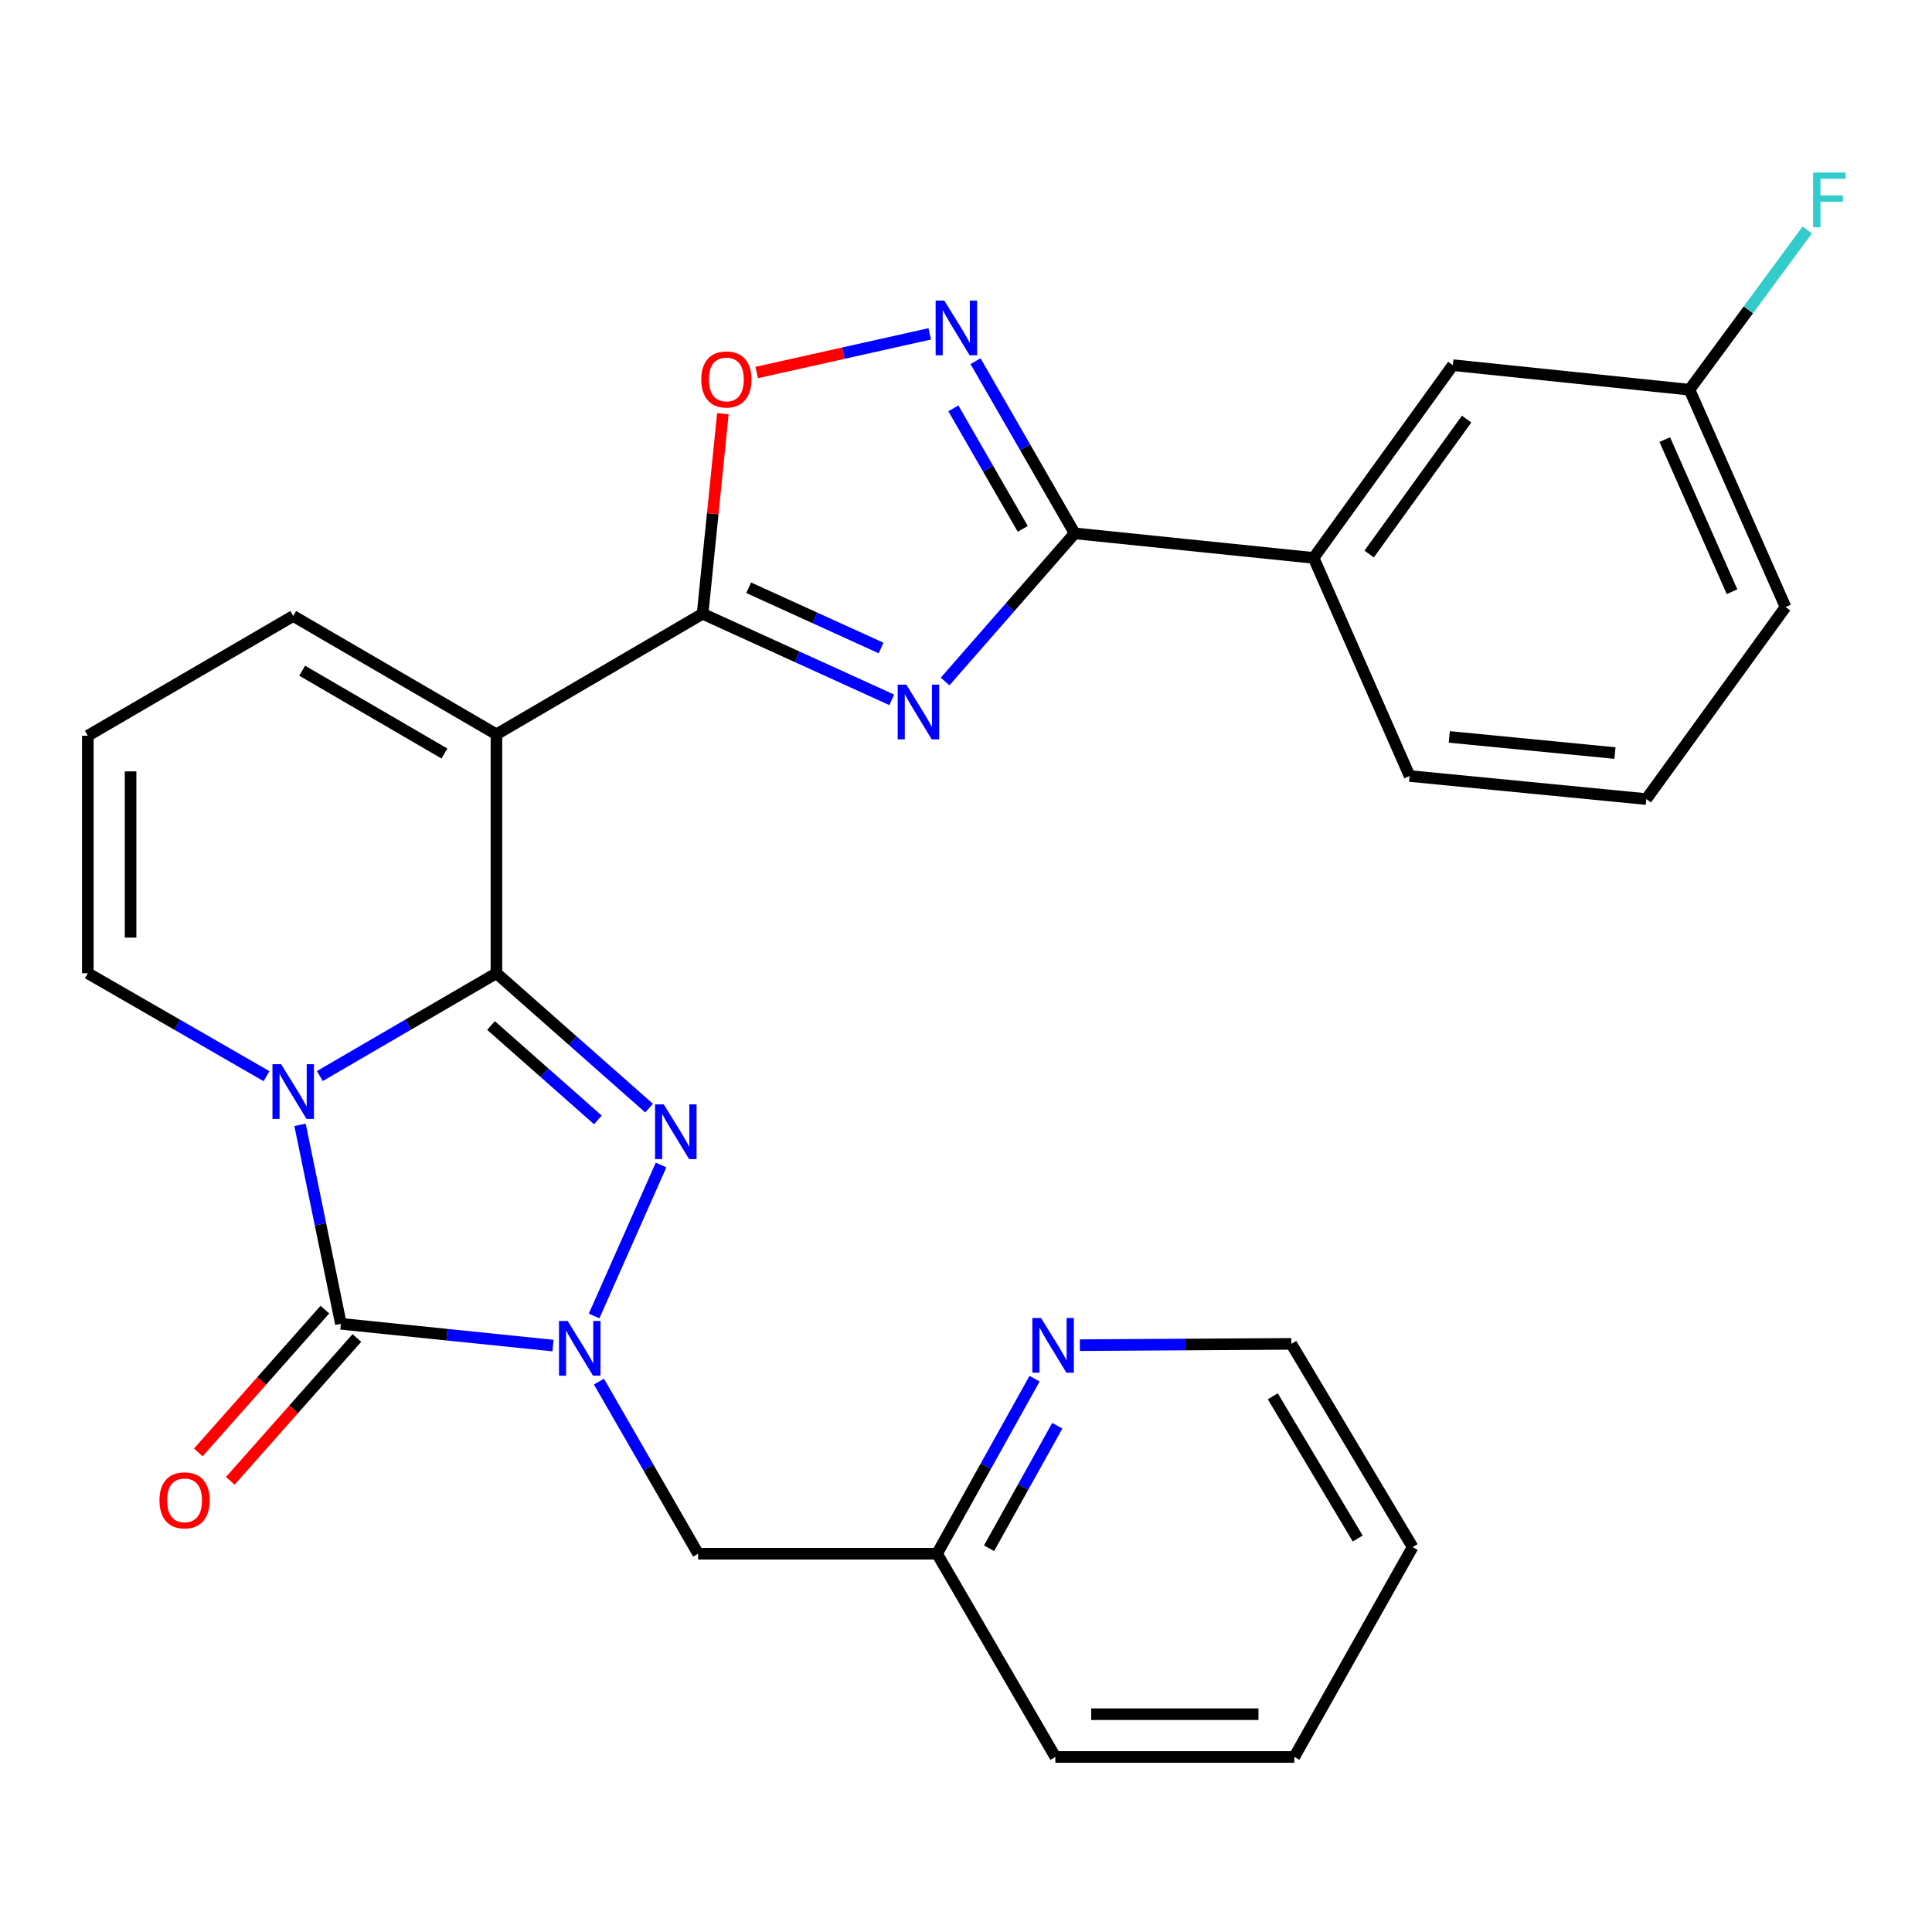 <?xml version='1.0' encoding='iso-8859-1'?>
<svg version='1.1' baseProfile='full'
              xmlns='http://www.w3.org/2000/svg'
                      xmlns:rdkit='http://www.rdkit.org/xml'
                      xmlns:xlink='http://www.w3.org/1999/xlink'
                  xml:space='preserve'
width='1000px' height='1000px' viewBox='0 0 1000 1000'>
<!-- END OF HEADER -->
<rect style='opacity:1.0;fill:#FFFFFF;stroke:none' width='1000' height='1000' x='0' y='0'> </rect>
<path class='bond-0' d='M 256.956,503.743 L 211.252,530.354' style='fill:none;fill-rule:evenodd;stroke:#000000;stroke-width:6px;stroke-linecap:butt;stroke-linejoin:miter;stroke-opacity:1' />
<path class='bond-0' d='M 211.252,530.354 L 165.548,556.964' style='fill:none;fill-rule:evenodd;stroke:#0000FF;stroke-width:6px;stroke-linecap:butt;stroke-linejoin:miter;stroke-opacity:1' />
<path class='bond-1' d='M 256.956,503.743 L 296.461,538.649' style='fill:none;fill-rule:evenodd;stroke:#000000;stroke-width:6px;stroke-linecap:butt;stroke-linejoin:miter;stroke-opacity:1' />
<path class='bond-1' d='M 296.461,538.649 L 335.965,573.555' style='fill:none;fill-rule:evenodd;stroke:#0000FF;stroke-width:6px;stroke-linecap:butt;stroke-linejoin:miter;stroke-opacity:1' />
<path class='bond-1' d='M 254.153,530.801 L 281.806,555.235' style='fill:none;fill-rule:evenodd;stroke:#000000;stroke-width:6px;stroke-linecap:butt;stroke-linejoin:miter;stroke-opacity:1' />
<path class='bond-1' d='M 281.806,555.235 L 309.459,579.669' style='fill:none;fill-rule:evenodd;stroke:#0000FF;stroke-width:6px;stroke-linecap:butt;stroke-linejoin:miter;stroke-opacity:1' />
<path class='bond-4' d='M 256.956,503.743 L 256.956,380.083' style='fill:none;fill-rule:evenodd;stroke:#000000;stroke-width:6px;stroke-linecap:butt;stroke-linejoin:miter;stroke-opacity:1' />
<path class='bond-3' d='M 155.302,582.217 L 165.872,633.705' style='fill:none;fill-rule:evenodd;stroke:#0000FF;stroke-width:6px;stroke-linecap:butt;stroke-linejoin:miter;stroke-opacity:1' />
<path class='bond-3' d='M 165.872,633.705 L 176.443,685.194' style='fill:none;fill-rule:evenodd;stroke:#000000;stroke-width:6px;stroke-linecap:butt;stroke-linejoin:miter;stroke-opacity:1' />
<path class='bond-11' d='M 137.958,557.035 L 91.706,530.389' style='fill:none;fill-rule:evenodd;stroke:#0000FF;stroke-width:6px;stroke-linecap:butt;stroke-linejoin:miter;stroke-opacity:1' />
<path class='bond-11' d='M 91.706,530.389 L 45.455,503.743' style='fill:none;fill-rule:evenodd;stroke:#000000;stroke-width:6px;stroke-linecap:butt;stroke-linejoin:miter;stroke-opacity:1' />
<path class='bond-2' d='M 342.163,603.007 L 307.509,681.14' style='fill:none;fill-rule:evenodd;stroke:#0000FF;stroke-width:6px;stroke-linecap:butt;stroke-linejoin:miter;stroke-opacity:1' />
<path class='bond-10' d='M 310.007,715.123 L 335.678,759.664' style='fill:none;fill-rule:evenodd;stroke:#0000FF;stroke-width:6px;stroke-linecap:butt;stroke-linejoin:miter;stroke-opacity:1' />
<path class='bond-10' d='M 335.678,759.664 L 361.348,804.206' style='fill:none;fill-rule:evenodd;stroke:#000000;stroke-width:6px;stroke-linecap:butt;stroke-linejoin:miter;stroke-opacity:1' />
<path class='bond-28' d='M 286.231,696.473 L 231.337,690.833' style='fill:none;fill-rule:evenodd;stroke:#0000FF;stroke-width:6px;stroke-linecap:butt;stroke-linejoin:miter;stroke-opacity:1' />
<path class='bond-28' d='M 231.337,690.833 L 176.443,685.194' style='fill:none;fill-rule:evenodd;stroke:#000000;stroke-width:6px;stroke-linecap:butt;stroke-linejoin:miter;stroke-opacity:1' />
<path class='bond-14' d='M 168.161,677.854 L 135.404,714.818' style='fill:none;fill-rule:evenodd;stroke:#000000;stroke-width:6px;stroke-linecap:butt;stroke-linejoin:miter;stroke-opacity:1' />
<path class='bond-14' d='M 135.404,714.818 L 102.647,751.781' style='fill:none;fill-rule:evenodd;stroke:#FF0000;stroke-width:6px;stroke-linecap:butt;stroke-linejoin:miter;stroke-opacity:1' />
<path class='bond-14' d='M 184.725,692.533 L 151.968,729.497' style='fill:none;fill-rule:evenodd;stroke:#000000;stroke-width:6px;stroke-linecap:butt;stroke-linejoin:miter;stroke-opacity:1' />
<path class='bond-14' d='M 151.968,729.497 L 119.211,766.461' style='fill:none;fill-rule:evenodd;stroke:#FF0000;stroke-width:6px;stroke-linecap:butt;stroke-linejoin:miter;stroke-opacity:1' />
<path class='bond-6' d='M 256.956,380.083 L 363.66,317.682' style='fill:none;fill-rule:evenodd;stroke:#000000;stroke-width:6px;stroke-linecap:butt;stroke-linejoin:miter;stroke-opacity:1' />
<path class='bond-13' d='M 256.956,380.083 L 151.765,318.837' style='fill:none;fill-rule:evenodd;stroke:#000000;stroke-width:6px;stroke-linecap:butt;stroke-linejoin:miter;stroke-opacity:1' />
<path class='bond-13' d='M 230.041,390.023 L 156.407,347.151' style='fill:none;fill-rule:evenodd;stroke:#000000;stroke-width:6px;stroke-linecap:butt;stroke-linejoin:miter;stroke-opacity:1' />
<path class='bond-5' d='M 461.572,362.241 L 412.616,339.961' style='fill:none;fill-rule:evenodd;stroke:#0000FF;stroke-width:6px;stroke-linecap:butt;stroke-linejoin:miter;stroke-opacity:1' />
<path class='bond-5' d='M 412.616,339.961 L 363.66,317.682' style='fill:none;fill-rule:evenodd;stroke:#000000;stroke-width:6px;stroke-linecap:butt;stroke-linejoin:miter;stroke-opacity:1' />
<path class='bond-5' d='M 456.053,335.412 L 421.784,319.817' style='fill:none;fill-rule:evenodd;stroke:#0000FF;stroke-width:6px;stroke-linecap:butt;stroke-linejoin:miter;stroke-opacity:1' />
<path class='bond-5' d='M 421.784,319.817 L 387.515,304.221' style='fill:none;fill-rule:evenodd;stroke:#000000;stroke-width:6px;stroke-linecap:butt;stroke-linejoin:miter;stroke-opacity:1' />
<path class='bond-7' d='M 489.192,352.738 L 522.727,314.405' style='fill:none;fill-rule:evenodd;stroke:#0000FF;stroke-width:6px;stroke-linecap:butt;stroke-linejoin:miter;stroke-opacity:1' />
<path class='bond-7' d='M 522.727,314.405 L 556.263,276.072' style='fill:none;fill-rule:evenodd;stroke:#000000;stroke-width:6px;stroke-linecap:butt;stroke-linejoin:miter;stroke-opacity:1' />
<path class='bond-9' d='M 363.66,317.682 L 368.911,265.906' style='fill:none;fill-rule:evenodd;stroke:#000000;stroke-width:6px;stroke-linecap:butt;stroke-linejoin:miter;stroke-opacity:1' />
<path class='bond-9' d='M 368.911,265.906 L 374.162,214.131' style='fill:none;fill-rule:evenodd;stroke:#FF0000;stroke-width:6px;stroke-linecap:butt;stroke-linejoin:miter;stroke-opacity:1' />
<path class='bond-12' d='M 556.263,276.072 L 679.923,288.762' style='fill:none;fill-rule:evenodd;stroke:#000000;stroke-width:6px;stroke-linecap:butt;stroke-linejoin:miter;stroke-opacity:1' />
<path class='bond-30' d='M 556.263,276.072 L 530.601,231.513' style='fill:none;fill-rule:evenodd;stroke:#000000;stroke-width:6px;stroke-linecap:butt;stroke-linejoin:miter;stroke-opacity:1' />
<path class='bond-30' d='M 530.601,231.513 L 504.939,186.953' style='fill:none;fill-rule:evenodd;stroke:#0000FF;stroke-width:6px;stroke-linecap:butt;stroke-linejoin:miter;stroke-opacity:1' />
<path class='bond-30' d='M 529.385,273.75 L 511.422,242.558' style='fill:none;fill-rule:evenodd;stroke:#000000;stroke-width:6px;stroke-linecap:butt;stroke-linejoin:miter;stroke-opacity:1' />
<path class='bond-30' d='M 511.422,242.558 L 493.458,211.366' style='fill:none;fill-rule:evenodd;stroke:#0000FF;stroke-width:6px;stroke-linecap:butt;stroke-linejoin:miter;stroke-opacity:1' />
<path class='bond-8' d='M 481.228,172.806 L 436.446,182.81' style='fill:none;fill-rule:evenodd;stroke:#0000FF;stroke-width:6px;stroke-linecap:butt;stroke-linejoin:miter;stroke-opacity:1' />
<path class='bond-8' d='M 436.446,182.81 L 391.665,192.814' style='fill:none;fill-rule:evenodd;stroke:#FF0000;stroke-width:6px;stroke-linecap:butt;stroke-linejoin:miter;stroke-opacity:1' />
<path class='bond-18' d='M 361.348,804.206 L 485.021,804.206' style='fill:none;fill-rule:evenodd;stroke:#000000;stroke-width:6px;stroke-linecap:butt;stroke-linejoin:miter;stroke-opacity:1' />
<path class='bond-29' d='M 45.455,503.743 L 45.455,380.821' style='fill:none;fill-rule:evenodd;stroke:#000000;stroke-width:6px;stroke-linecap:butt;stroke-linejoin:miter;stroke-opacity:1' />
<path class='bond-29' d='M 67.587,485.305 L 67.587,399.259' style='fill:none;fill-rule:evenodd;stroke:#000000;stroke-width:6px;stroke-linecap:butt;stroke-linejoin:miter;stroke-opacity:1' />
<path class='bond-17' d='M 679.923,288.762 L 751.989,189.005' style='fill:none;fill-rule:evenodd;stroke:#000000;stroke-width:6px;stroke-linecap:butt;stroke-linejoin:miter;stroke-opacity:1' />
<path class='bond-17' d='M 708.674,286.759 L 759.12,216.929' style='fill:none;fill-rule:evenodd;stroke:#000000;stroke-width:6px;stroke-linecap:butt;stroke-linejoin:miter;stroke-opacity:1' />
<path class='bond-21' d='M 679.923,288.762 L 729.623,401.663' style='fill:none;fill-rule:evenodd;stroke:#000000;stroke-width:6px;stroke-linecap:butt;stroke-linejoin:miter;stroke-opacity:1' />
<path class='bond-15' d='M 151.765,318.837 L 45.455,380.821' style='fill:none;fill-rule:evenodd;stroke:#000000;stroke-width:6px;stroke-linecap:butt;stroke-linejoin:miter;stroke-opacity:1' />
<path class='bond-16' d='M 535.492,713.593 L 510.256,758.899' style='fill:none;fill-rule:evenodd;stroke:#0000FF;stroke-width:6px;stroke-linecap:butt;stroke-linejoin:miter;stroke-opacity:1' />
<path class='bond-16' d='M 510.256,758.899 L 485.021,804.206' style='fill:none;fill-rule:evenodd;stroke:#000000;stroke-width:6px;stroke-linecap:butt;stroke-linejoin:miter;stroke-opacity:1' />
<path class='bond-16' d='M 547.257,737.954 L 529.592,769.669' style='fill:none;fill-rule:evenodd;stroke:#0000FF;stroke-width:6px;stroke-linecap:butt;stroke-linejoin:miter;stroke-opacity:1' />
<path class='bond-16' d='M 529.592,769.669 L 511.927,801.384' style='fill:none;fill-rule:evenodd;stroke:#000000;stroke-width:6px;stroke-linecap:butt;stroke-linejoin:miter;stroke-opacity:1' />
<path class='bond-23' d='M 558.92,696.261 L 613.649,695.922' style='fill:none;fill-rule:evenodd;stroke:#0000FF;stroke-width:6px;stroke-linecap:butt;stroke-linejoin:miter;stroke-opacity:1' />
<path class='bond-23' d='M 613.649,695.922 L 668.377,695.584' style='fill:none;fill-rule:evenodd;stroke:#000000;stroke-width:6px;stroke-linecap:butt;stroke-linejoin:miter;stroke-opacity:1' />
<path class='bond-19' d='M 751.989,189.005 L 874.469,201.707' style='fill:none;fill-rule:evenodd;stroke:#000000;stroke-width:6px;stroke-linecap:butt;stroke-linejoin:miter;stroke-opacity:1' />
<path class='bond-25' d='M 485.021,804.206 L 546.254,909.397' style='fill:none;fill-rule:evenodd;stroke:#000000;stroke-width:6px;stroke-linecap:butt;stroke-linejoin:miter;stroke-opacity:1' />
<path class='bond-20' d='M 874.469,201.707 L 904.944,160.37' style='fill:none;fill-rule:evenodd;stroke:#000000;stroke-width:6px;stroke-linecap:butt;stroke-linejoin:miter;stroke-opacity:1' />
<path class='bond-20' d='M 904.944,160.37 L 935.42,119.034' style='fill:none;fill-rule:evenodd;stroke:#33CCCC;stroke-width:6px;stroke-linecap:butt;stroke-linejoin:miter;stroke-opacity:1' />
<path class='bond-32' d='M 874.469,201.707 L 924.193,314.19' style='fill:none;fill-rule:evenodd;stroke:#000000;stroke-width:6px;stroke-linecap:butt;stroke-linejoin:miter;stroke-opacity:1' />
<path class='bond-32' d='M 861.684,227.528 L 896.492,306.266' style='fill:none;fill-rule:evenodd;stroke:#000000;stroke-width:6px;stroke-linecap:butt;stroke-linejoin:miter;stroke-opacity:1' />
<path class='bond-22' d='M 729.623,401.663 L 852.127,413.602' style='fill:none;fill-rule:evenodd;stroke:#000000;stroke-width:6px;stroke-linecap:butt;stroke-linejoin:miter;stroke-opacity:1' />
<path class='bond-22' d='M 750.145,381.425 L 835.898,389.783' style='fill:none;fill-rule:evenodd;stroke:#000000;stroke-width:6px;stroke-linecap:butt;stroke-linejoin:miter;stroke-opacity:1' />
<path class='bond-24' d='M 852.127,413.602 L 924.193,314.19' style='fill:none;fill-rule:evenodd;stroke:#000000;stroke-width:6px;stroke-linecap:butt;stroke-linejoin:miter;stroke-opacity:1' />
<path class='bond-31' d='M 668.377,695.584 L 731.172,800.775' style='fill:none;fill-rule:evenodd;stroke:#000000;stroke-width:6px;stroke-linecap:butt;stroke-linejoin:miter;stroke-opacity:1' />
<path class='bond-31' d='M 658.792,722.707 L 702.749,796.341' style='fill:none;fill-rule:evenodd;stroke:#000000;stroke-width:6px;stroke-linecap:butt;stroke-linejoin:miter;stroke-opacity:1' />
<path class='bond-27' d='M 546.254,909.397 L 669.926,909.397' style='fill:none;fill-rule:evenodd;stroke:#000000;stroke-width:6px;stroke-linecap:butt;stroke-linejoin:miter;stroke-opacity:1' />
<path class='bond-27' d='M 564.805,887.264 L 651.376,887.264' style='fill:none;fill-rule:evenodd;stroke:#000000;stroke-width:6px;stroke-linecap:butt;stroke-linejoin:miter;stroke-opacity:1' />
<path class='bond-26' d='M 731.172,800.775 L 669.926,909.397' style='fill:none;fill-rule:evenodd;stroke:#000000;stroke-width:6px;stroke-linecap:butt;stroke-linejoin:miter;stroke-opacity:1' />
<path  class='atom-1' d='M 145.505 550.829
L 154.785 565.829
Q 155.705 567.309, 157.185 569.989
Q 158.665 572.669, 158.745 572.829
L 158.745 550.829
L 162.505 550.829
L 162.505 579.149
L 158.625 579.149
L 148.665 562.749
Q 147.505 560.829, 146.265 558.629
Q 145.065 556.429, 144.705 555.749
L 144.705 579.149
L 141.025 579.149
L 141.025 550.829
L 145.505 550.829
' fill='#0000FF'/>
<path  class='atom-2' d='M 343.543 571.621
L 352.823 586.621
Q 353.743 588.101, 355.223 590.781
Q 356.703 593.461, 356.783 593.621
L 356.783 571.621
L 360.543 571.621
L 360.543 599.941
L 356.663 599.941
L 346.703 583.541
Q 345.543 581.621, 344.303 579.421
Q 343.103 577.221, 342.743 576.541
L 342.743 599.941
L 339.063 599.941
L 339.063 571.621
L 343.543 571.621
' fill='#0000FF'/>
<path  class='atom-3' d='M 293.818 683.735
L 303.098 698.735
Q 304.018 700.215, 305.498 702.895
Q 306.978 705.575, 307.058 705.735
L 307.058 683.735
L 310.818 683.735
L 310.818 712.055
L 306.938 712.055
L 296.978 695.655
Q 295.818 693.735, 294.578 691.535
Q 293.378 689.335, 293.018 688.655
L 293.018 712.055
L 289.338 712.055
L 289.338 683.735
L 293.818 683.735
' fill='#0000FF'/>
<path  class='atom-6' d='M 469.121 354.365
L 478.401 369.365
Q 479.321 370.845, 480.801 373.525
Q 482.281 376.205, 482.361 376.365
L 482.361 354.365
L 486.121 354.365
L 486.121 382.685
L 482.241 382.685
L 472.281 366.285
Q 471.121 364.365, 469.881 362.165
Q 468.681 359.965, 468.321 359.285
L 468.321 382.685
L 464.641 382.685
L 464.641 354.365
L 469.121 354.365
' fill='#0000FF'/>
<path  class='atom-9' d='M 488.757 155.565
L 498.037 170.565
Q 498.957 172.045, 500.437 174.725
Q 501.917 177.405, 501.997 177.565
L 501.997 155.565
L 505.757 155.565
L 505.757 183.885
L 501.877 183.885
L 491.917 167.485
Q 490.757 165.565, 489.517 163.365
Q 488.317 161.165, 487.957 160.485
L 487.957 183.885
L 484.277 183.885
L 484.277 155.565
L 488.757 155.565
' fill='#0000FF'/>
<path  class='atom-10' d='M 362.968 196.401
Q 362.968 189.601, 366.328 185.801
Q 369.688 182.001, 375.968 182.001
Q 382.248 182.001, 385.608 185.801
Q 388.968 189.601, 388.968 196.401
Q 388.968 203.281, 385.568 207.201
Q 382.168 211.081, 375.968 211.081
Q 369.728 211.081, 366.328 207.201
Q 362.968 203.321, 362.968 196.401
M 375.968 207.881
Q 380.288 207.881, 382.608 205.001
Q 384.968 202.081, 384.968 196.401
Q 384.968 190.841, 382.608 188.041
Q 380.288 185.201, 375.968 185.201
Q 371.648 185.201, 369.288 188.001
Q 366.968 190.801, 366.968 196.401
Q 366.968 202.121, 369.288 205.001
Q 371.648 207.881, 375.968 207.881
' fill='#FF0000'/>
<path  class='atom-15' d='M 82.536 776.571
Q 82.536 769.771, 85.896 765.971
Q 89.256 762.171, 95.536 762.171
Q 101.816 762.171, 105.176 765.971
Q 108.536 769.771, 108.536 776.571
Q 108.536 783.451, 105.136 787.371
Q 101.736 791.251, 95.536 791.251
Q 89.296 791.251, 85.896 787.371
Q 82.536 783.491, 82.536 776.571
M 95.536 788.051
Q 99.856 788.051, 102.176 785.171
Q 104.536 782.251, 104.536 776.571
Q 104.536 771.011, 102.176 768.211
Q 99.856 765.371, 95.536 765.371
Q 91.216 765.371, 88.856 768.171
Q 86.536 770.971, 86.536 776.571
Q 86.536 782.291, 88.856 785.171
Q 91.216 788.051, 95.536 788.051
' fill='#FF0000'/>
<path  class='atom-17' d='M 538.838 682.186
L 548.118 697.186
Q 549.038 698.666, 550.518 701.346
Q 551.998 704.026, 552.078 704.186
L 552.078 682.186
L 555.838 682.186
L 555.838 710.506
L 551.958 710.506
L 541.998 694.106
Q 540.838 692.186, 539.598 689.986
Q 538.398 687.786, 538.038 687.106
L 538.038 710.506
L 534.358 710.506
L 534.358 682.186
L 538.838 682.186
' fill='#0000FF'/>
<path  class='atom-21' d='M 938.471 89.315
L 955.311 89.315
L 955.311 92.555
L 942.271 92.555
L 942.271 101.155
L 953.871 101.155
L 953.871 104.435
L 942.271 104.435
L 942.271 117.635
L 938.471 117.635
L 938.471 89.315
' fill='#33CCCC'/>
</svg>

